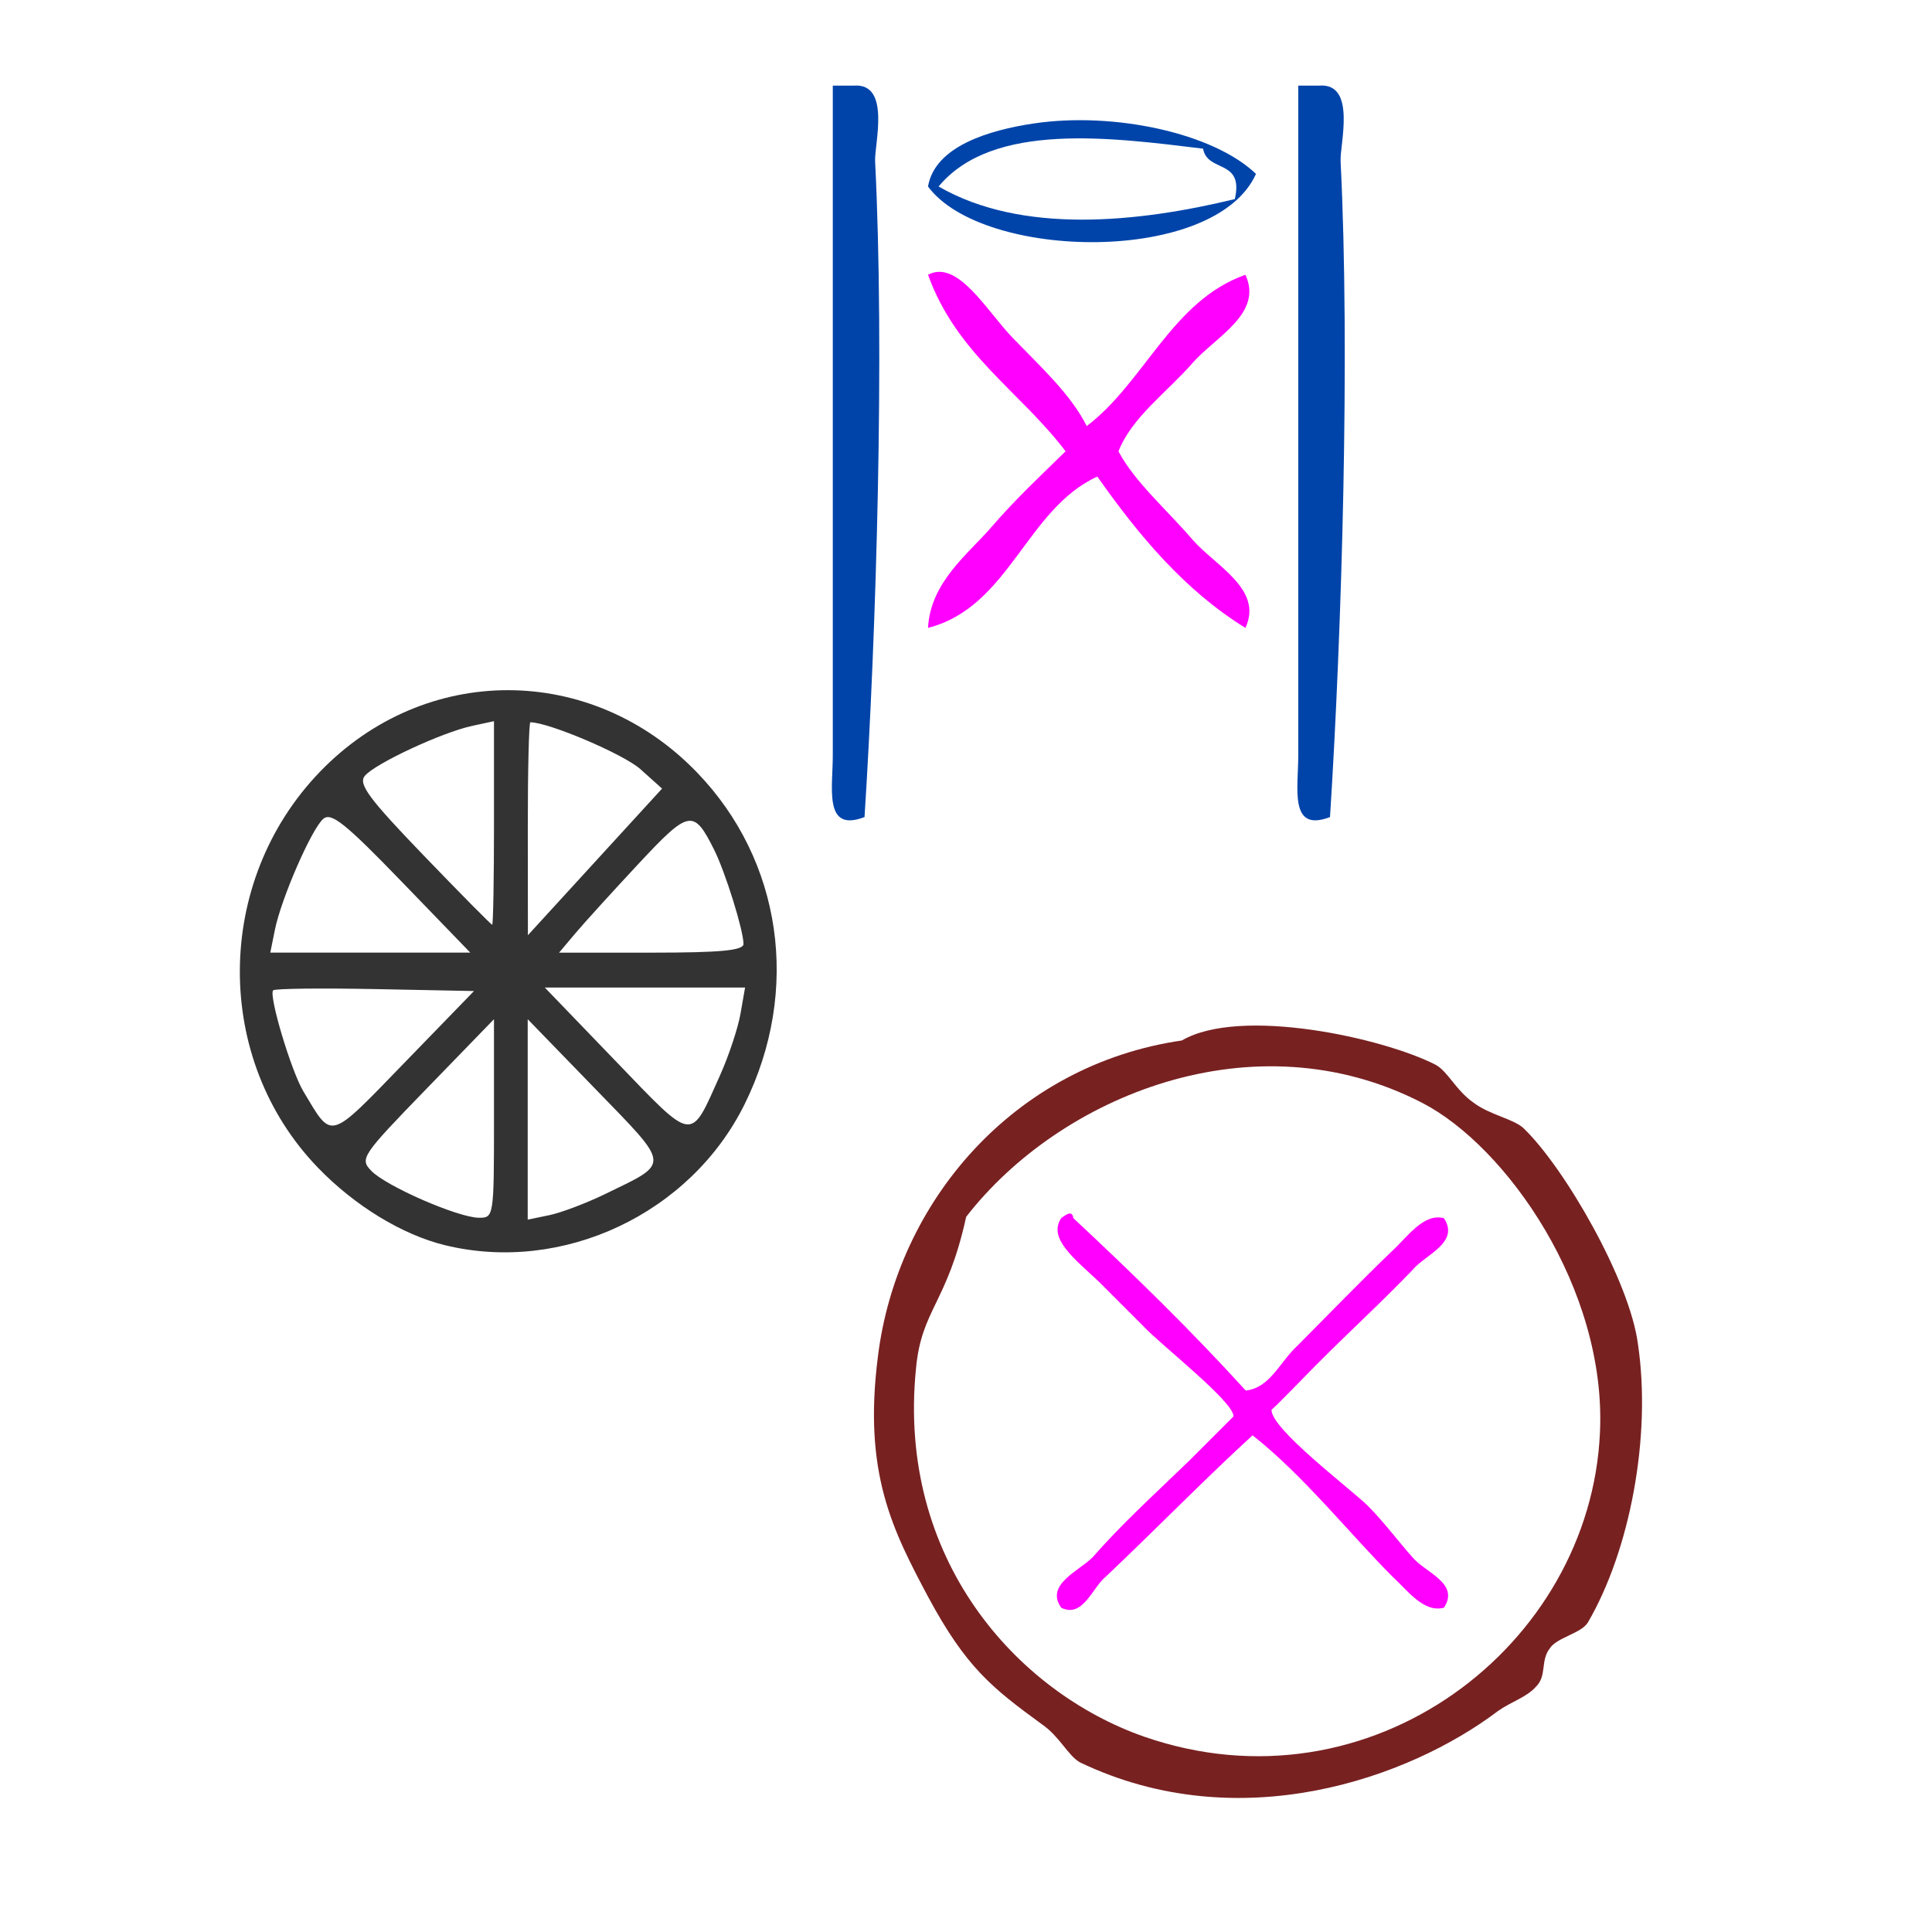 <?xml version="1.0" encoding="UTF-8" standalone="no"?>
<!-- Generator: Adobe Illustrator 19.0.0, SVG Export Plug-In . SVG Version: 6.00 Build 0)  -->

<svg
   xmlns:dc="http://purl.org/dc/elements/1.1/"
   xmlns:cc="http://creativecommons.org/ns#"
   xmlns:rdf="http://www.w3.org/1999/02/22-rdf-syntax-ns#"
   xmlns:svg="http://www.w3.org/2000/svg"
   xmlns="http://www.w3.org/2000/svg"
   xmlns:sodipodi="http://sodipodi.sourceforge.net/DTD/sodipodi-0.dtd"
   xmlns:inkscape="http://www.inkscape.org/namespaces/inkscape"
   version="1.1"
   id="Calque_1"
   x="0px"
   y="0px"
   viewBox="0 0 100 100"
   style="enable-background:new 0 0 100 100;"
   xml:space="preserve"
   sodipodi:docname="unideo-30-linguist.svg"
   inkscape:version="0.92.3 (2405546, 2018-03-11)"><defs
   id="defs19" /><sodipodi:namedview
   pagecolor="#ffffff"
   bordercolor="#666666"
   borderopacity="1"
   objecttolerance="10"
   gridtolerance="10"
   guidetolerance="10"
   inkscape:pageopacity="0"
   inkscape:pageshadow="2"
   inkscape:window-width="1600"
   inkscape:window-height="837"
   id="namedview17"
   showgrid="false"
   inkscape:zoom="2.36"
   inkscape:cx="50"
   inkscape:cy="50"
   inkscape:window-x="-8"
   inkscape:window-y="-8"
   inkscape:window-maximized="1"
   inkscape:current-layer="Calque_1" />

<path
   style="fill:#333333;stroke-width:0.355"
   d="m 23.035,64.452 c -2.214,-0.54 -4.67,-2.037 -6.573,-4.007 -5.436,-5.625 -5.391,-14.809 0.101,-20.501 5.439,-5.637 14.04,-5.626 19.502,0.025 4.418,4.571 5.386,11.295 2.475,17.187 -2.801,5.668 -9.414,8.781 -15.503,7.296 z m 2.533,-6.556 v -5.142 l -3.49,3.598 c -3.367,3.471 -3.468,3.621 -2.858,4.252 0.77,0.796 4.479,2.414 5.563,2.426 0.778,0.008 0.786,-0.039 0.786,-5.133 z m 5.739,3.914 c 3.416,-1.658 3.441,-1.392 -0.495,-5.45 l -3.498,-3.606 v 5.187 5.187 l 1.113,-0.23 c 0.612,-0.127 1.908,-0.616 2.881,-1.088 z M 19.416,51.195 c -2.815,-0.055 -5.19,-0.027 -5.277,0.064 -0.243,0.252 0.93,4.174 1.567,5.236 1.515,2.527 1.266,2.598 5.222,-1.481 l 3.606,-3.718 z m 17.865,4.436 c 0.445,-0.994 0.916,-2.416 1.047,-3.161 l 0.237,-1.355 h -5.183 -5.183 l 3.66,3.8 c 4.113,4.271 3.845,4.235 5.422,0.716 z M 20.788,45.631 c -2.914,-3.015 -3.644,-3.6 -4.055,-3.247 -0.608,0.522 -2.18,4.127 -2.506,5.75 l -0.237,1.174 h 5.176 5.176 z m 17.696,3.226 c -0.006,-0.717 -0.939,-3.71 -1.517,-4.867 -1.066,-2.134 -1.294,-2.092 -3.922,0.725 -1.338,1.434 -2.81,3.054 -3.27,3.6 l -0.837,0.994 h 4.775 c 3.589,0 4.774,-0.112 4.771,-0.452 z m -5.336,-9.045 c -0.857,-0.77 -4.745,-2.426 -5.696,-2.426 -0.076,0 -0.135,2.48 -0.133,5.51 l 0.005,5.51 3.472,-3.794 3.472,-3.794 z m -7.58,2.784 v -5.268 l -1.135,0.245 c -1.565,0.338 -5.051,1.964 -5.554,2.591 -0.339,0.422 0.218,1.173 3.044,4.108 1.902,1.975 3.5,3.592 3.552,3.592 0.052,0 0.094,-2.37 0.094,-5.268 z"
   id="path34"
   inkscape:connector-curvature="0" /><path
   inkscape:connector-curvature="0"
   d="m 43.106,4.431 c 0.365,0 0.73,0 1.095,0 1.93,-0.138 1.051,3.048 1.095,3.917 0.493,9.846 0.07,24.287 -0.548,33.943 -2.154,0.827 -1.629,-1.539 -1.643,-3.264 0,-10.879 0,-21.758 0,-32.638 0,-0.653 0,-1.306 0,-1.958 z"
   id="path4-5"
   style="fill:#0044aa;fill-opacity:1;stroke-width:0.598" /><path
   inkscape:connector-curvature="0"
   d="m 67.199,4.431 c 0.365,0 0.73,0 1.095,0 1.93,-0.138 1.051,3.048 1.095,3.917 0.493,9.846 0.07,24.287 -0.548,33.943 -2.154,0.827 -1.629,-1.539 -1.643,-3.264 0,-10.879 0,-21.758 0,-32.638 0,-0.653 0,-1.306 0,-1.958 z"
   id="path6-85"
   style="fill:#0044aa;fill-opacity:1;stroke-width:0.598" /><path
   inkscape:connector-curvature="0"
   d="m 56.248,22.056 c 3.007,-2.289 4.411,-6.491 8.214,-7.833 0.927,2.009 -1.539,3.199 -2.738,4.569 -1.357,1.55 -3.134,2.797 -3.833,4.569 0.847,1.591 2.472,2.989 3.833,4.569 1.154,1.341 3.68,2.559 2.738,4.569 -3.127,-1.93 -5.501,-4.757 -7.666,-7.833 -3.689,1.695 -4.553,6.757 -8.761,7.833 0.119,-2.38 2.121,-3.865 3.285,-5.222 1.205,-1.403 2.525,-2.638 3.833,-3.917 -2.335,-3.091 -5.641,-5.025 -7.119,-9.139 1.536,-0.815 3.031,1.866 4.381,3.264 1.429,1.48 3.028,2.942 3.833,4.569 z"
   id="path8-89"
   style="fill:#ff00ff;stroke-width:0.598" /><path
   inkscape:connector-curvature="0"
   d="m 65.009,9.001 c -2.11,4.714 -14.144,4.486 -16.975,0.653 0.354,-2.086 3.164,-2.92 5.476,-3.264 4.127,-0.614 9.286,0.486 11.499,2.611 z m -2.738,-1.306 c -4.725,-0.573 -10.89,-1.416 -13.689,1.958 4.302,2.484 10.285,1.873 15.332,0.653 0.48,-2.095 -1.42,-1.353 -1.643,-2.611 z"
   id="path18"
   style="fill:#0044aa;fill-opacity:1;stroke-width:0.598" /><g
   transform="matrix(1.542,0,0,1.542,316.67,-138.712)"
   id="g8418"><path
     inkscape:connector-curvature="0"
     style="fill:#ff00ff;fill-opacity:1;fill-rule:nonzero;stroke:none;stroke-width:0.569"
     d="m -163.547,136.632 c 0.82,-0.091 1.139,-0.957 1.731,-1.503 1.002,-1.002 2.05,-2.095 3.189,-3.189 0.501,-0.456 1.048,-1.276 1.731,-1.093 0.547,0.82 -0.638,1.23 -1.048,1.731 -1.048,1.093 -1.959,1.913 -3.234,3.189 -0.182,0.182 -1.503,1.549 -1.503,1.503 -0.046,0.638 2.688,2.688 3.234,3.234 0.547,0.547 1.048,1.23 1.503,1.731 0.41,0.501 1.594,0.866 1.048,1.686 -0.683,0.182 -1.23,-0.592 -1.731,-1.048 -1.412,-1.412 -3.007,-3.417 -4.692,-4.738 -1.594,1.458 -3.234,3.143 -4.92,4.738 -0.456,0.364 -0.774,1.412 -1.503,1.048 -0.547,-0.774 0.592,-1.23 1.048,-1.686 1.002,-1.139 1.913,-1.959 3.234,-3.234 0.182,-0.182 1.503,-1.503 1.503,-1.503 0,-0.501 -2.46,-2.414 -3.007,-3.007 l -1.503,-1.503 c -0.82,-0.774 -1.731,-1.458 -1.276,-2.141 0.182,-0.137 0.364,-0.273 0.41,0 2.004,1.868 3.963,3.781 5.785,5.785 z"
     id="path6264" /><path
     inkscape:connector-curvature="0"
     style="fill:#782121;fill-opacity:1;fill-rule:nonzero;stroke:none;stroke-width:0.569"
     d="m -165.688,124.879 c 1.959,-1.139 6.742,-0.091 8.519,0.82 0.41,0.228 0.683,0.866 1.276,1.276 0.547,0.41 1.367,0.547 1.685,0.866 1.367,1.321 3.553,5.102 3.827,7.243 0.456,3.098 -0.273,6.924 -1.686,9.339 -0.228,0.364 -1.048,0.501 -1.276,0.866 -0.319,0.41 -0.091,0.911 -0.456,1.276 -0.319,0.364 -0.82,0.501 -1.276,0.82 -3.007,2.278 -8.701,4.282 -14.031,1.731 -0.41,-0.228 -0.683,-0.866 -1.276,-1.276 -1.686,-1.23 -2.551,-1.913 -3.827,-4.282 -1.184,-2.232 -2.187,-4.145 -1.686,-8.063 0.638,-5.193 4.555,-9.794 10.204,-10.614 z m -8.929,11.024 c -0.638,6.378 3.371,10.842 7.653,12.345 7.608,2.642 14.987,-3.052 15.306,-10.204 0.228,-4.829 -3.143,-9.612 -5.968,-11.07 -5.649,-2.915 -12.163,-0.228 -15.306,3.827 -0.638,2.915 -1.503,3.098 -1.685,5.102 z"
     id="path6266" /></g></svg>